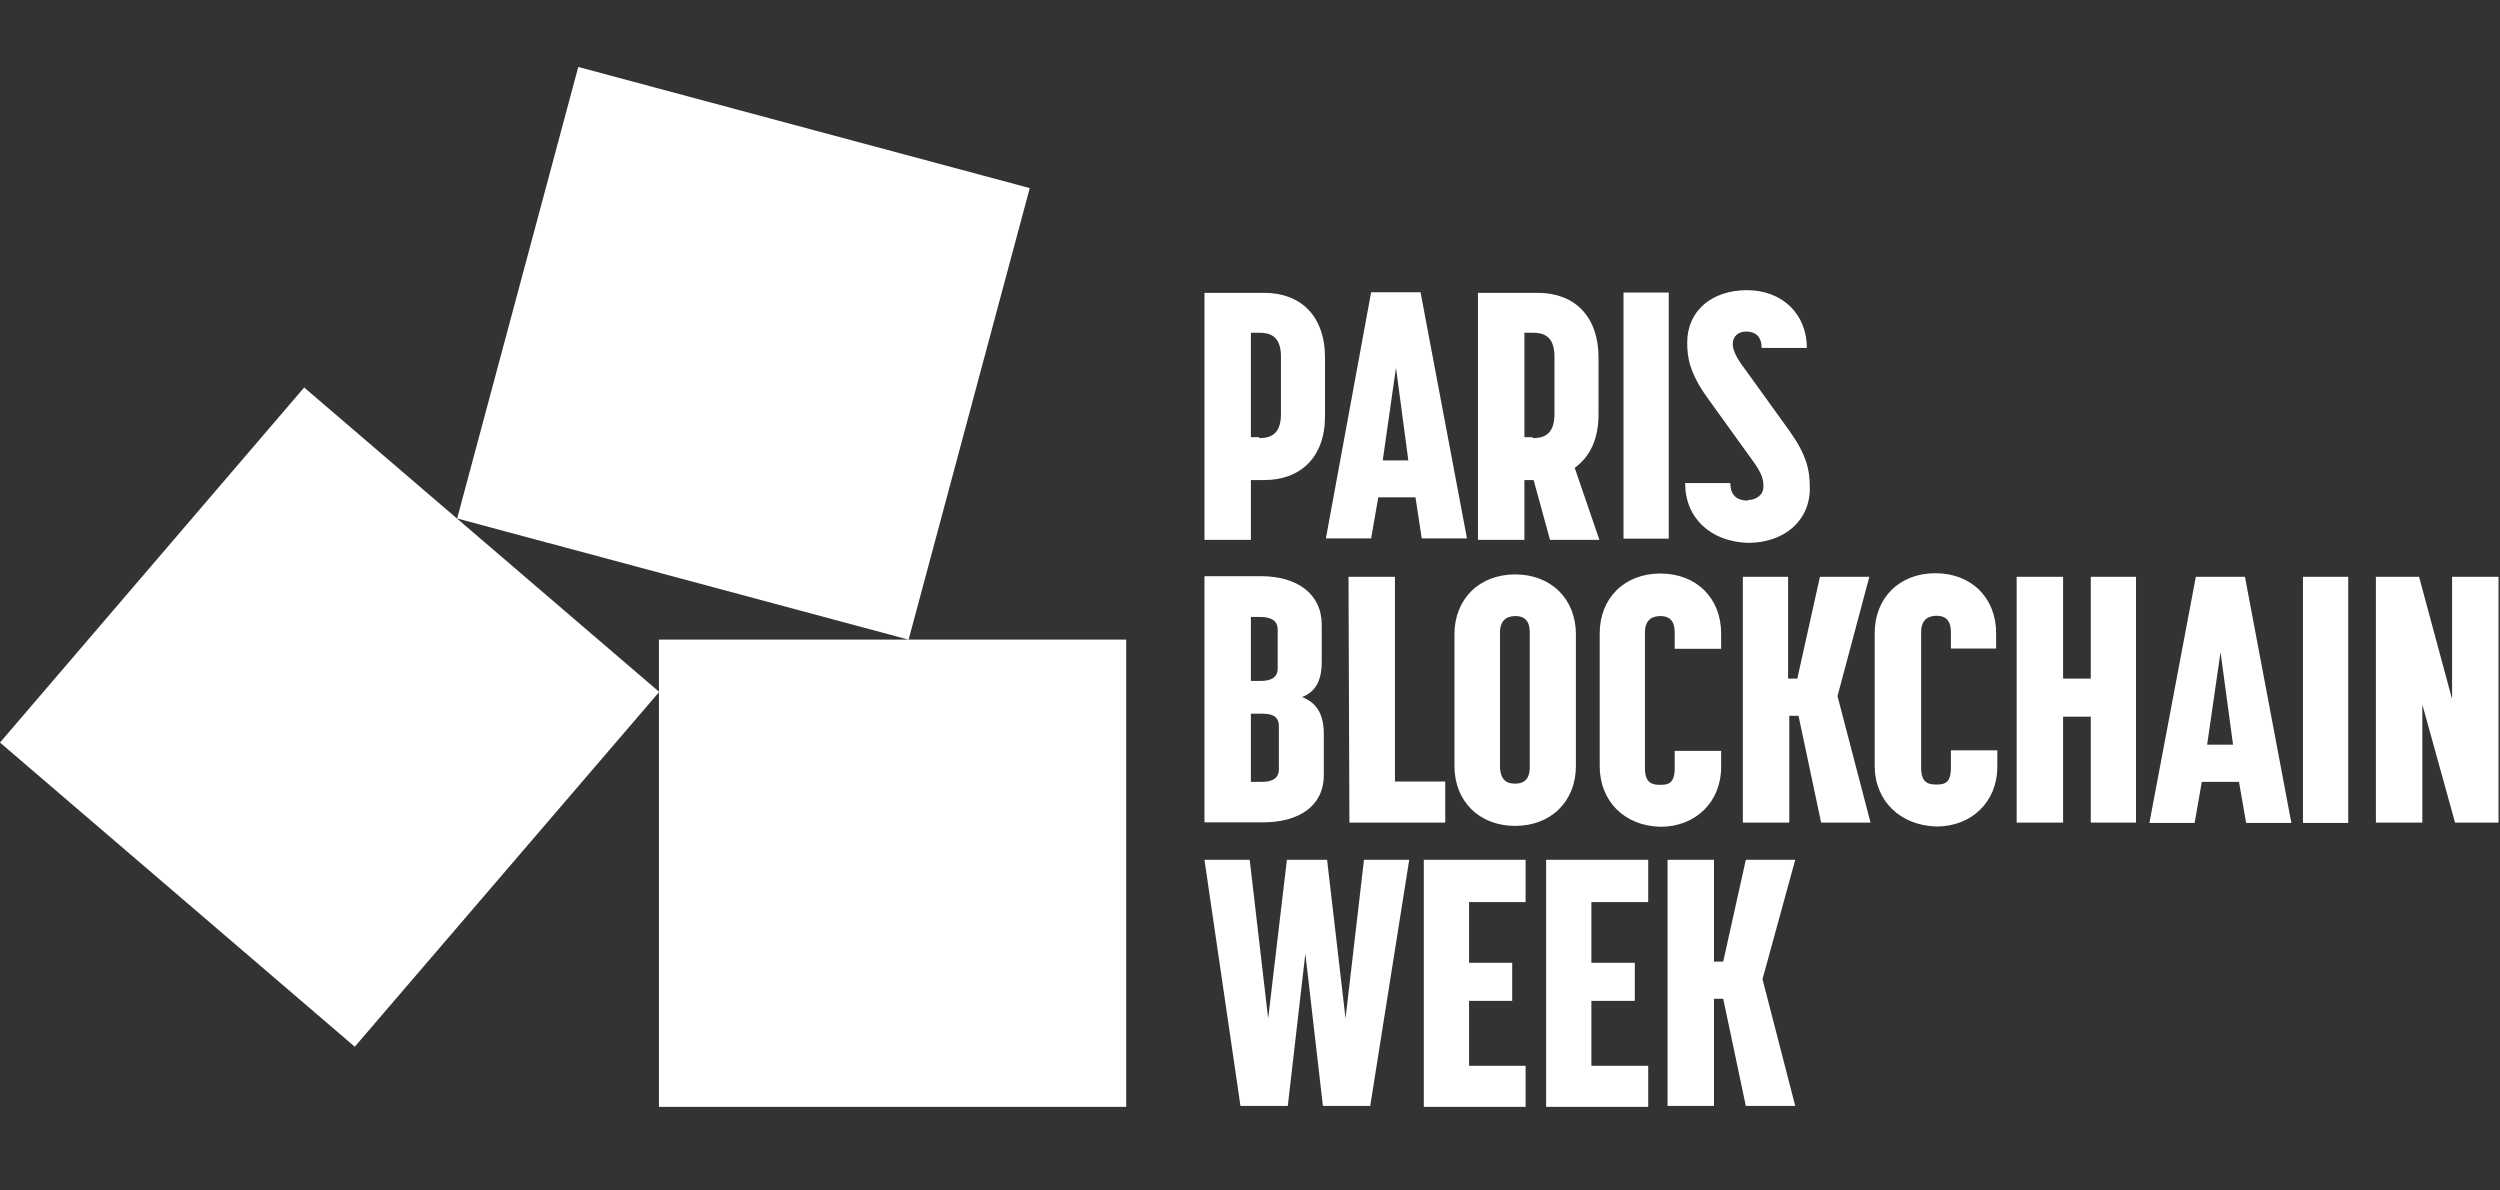 <svg xmlns="http://www.w3.org/2000/svg" viewBox="0 0 84 40"><rect x="0" y="0" width="84" height="40" fill="#333333" stroke="none"/><defs><style>.st0 { fill: #fff; }</style></defs><path class="st0" d="M58.66 28.89l-.76 3.42h-.31v-3.42h-1.56v8.27h1.56v-3.6h.31l.76 3.6h1.66l-1.1-4.26 1.1-4.01h-1.66zM51.95 37.19h3.43v-1.38h-1.91v-2.18h1.46v-1.28h-1.46v-2.04h1.91v-1.42h-3.43v8.3zM47.84 37.19h3.42v-1.38h-1.9v-2.18h1.45v-1.28h-1.45v-2.04h1.9v-1.42h-3.42v8.3zM45.21 34.22l-.62-5.33h-1.35l-.63 5.33-.62-5.33h-1.52l1.21 8.27h1.59l.59-5.12.59 5.12h1.59l1.31-8.27h-1.52l-.62 5.33zM34.6 6.32l-15.17-4.07-4.07 15.17 15.16 4.07h-8.38v1.75l-11.92-10.22-10.22 11.93 11.92 10.22 10.22-11.91v13.93h15.7v-15.7h-7.31l4.07-15.17zM82.39 19.38v4.11l-1.11-4.11h-1.45v8.26h1.56v-3.97l1.1 3.97h1.46v-8.26h-1.56zM77.38 19.38h1.52v8.27h-1.52zM73.78 19.38l-1.56 8.27h1.52l.24-1.38h1.25l.24 1.38h1.52l-1.56-8.27h-1.66zm.38 5.64l.45-3.11.42 3.11h-.86zM70.25 22.8h-.93v-3.42h-1.56v8.26h1.56v-3.56h.93v3.56h1.52v-8.26h-1.52v3.42zM62.81 19.38h-1.66l-.76 3.42h-.31v-3.42h-1.52v8.26h1.56v-3.59h.31l.76 3.59h1.66l-1.11-4.25 1.07-4.01zM45.31 19.38l.03 8.26h3.22v-1.38h-1.69v-6.88h-1.56zM44.48 26.05v-1.38c0-.73-.28-1.07-.73-1.25.45-.17.66-.55.66-1.18v-1.25c0-1.04-.83-1.63-2.04-1.63h-1.9v8.27h1.97c1.21 0 2.04-.55 2.04-1.59zm-2.45-5.32h.31c.28 0 .59.07.59.42v1.31c0 .38-.35.42-.59.42h-.31v-2.14zm0 5.53v-2.28h.35c.28 0 .59.03.59.42v1.45c0 .38-.35.42-.59.42h-.35zM48.87 25.74c0 1.18.83 2.01 2.04 2.01s2.04-.83 2.04-2.01v-4.43c0-1.18-.83-2.01-2.04-2.01s-2.04.83-2.04 2.01v4.43zm1.53-4.49c0-.48.31-.55.52-.55s.48.07.48.55v4.53c0 .48-.28.55-.48.55s-.48-.03-.52-.52v-4.57zM65.55 25.81c0 .52-.24.55-.48.55s-.52-.03-.52-.55v-4.57c0-.48.31-.55.52-.55s.48.07.48.55v.55h1.52v-.52c0-1.18-.83-2.01-2.04-2.01s-2.04.83-2.04 2.01v4.46c0 1.18.86 2.01 2.08 2.04 1.18 0 2.04-.83 2.04-2.01v-.55h-1.56v.59zM57.83 25.78v-.55h-1.56v.59c0 .52-.24.55-.48.55s-.52-.03-.52-.55v-4.57c0-.48.31-.55.52-.55s.48.07.48.55v.55h1.56v-.52c0-1.18-.83-2.01-2.04-2.01s-2.04.83-2.04 2.01v4.46c0 1.18.83 2.01 2.04 2.04 1.18 0 2.04-.83 2.04-2.01zM54.55 9.83h1.52v8.27h-1.52zM51.22 16.13h.31l.55 2.01h1.66l-.83-2.42c.52-.38.8-.97.8-1.8v-1.9c0-1.42-.83-2.18-2.04-2.18h-2.01v8.3h1.56v-2.01zm0-4.95h.28c.35 0 .73.1.73.8v1.94c0 .73-.42.8-.73.8v-.03h-.28v-3.49zM46.31 16.71h1.25l.21 1.38h1.52l-1.56-8.27h-1.66l-1.52 8.27h1.52l.24-1.38zm.59-4.39l.42 3.15h-.86l.45-3.15zM42.03 16.13h.45c1.21 0 2.04-.76 2.04-2.14v-1.97c0-1.42-.83-2.18-2.04-2.18h-2.01v8.3h1.56v-2.01zm0-4.95h.28c.35 0 .73.1.73.8v1.94c0 .73-.42.8-.73.8v-.03h-.28v-3.49zM58.73 16.82c-.28 0-.59-.1-.59-.59h-1.52c0 1.18.86 1.97 2.11 2.01 1.21 0 2.08-.73 2.08-1.83 0-.62-.1-1.11-.69-1.94l-1.52-2.11c-.24-.31-.38-.59-.38-.8 0-.28.21-.42.45-.42s.52.1.52.55h1.52c0-1.14-.83-1.94-2.01-1.94s-2.01.69-2.01 1.76c0 .48.07 1 .66 1.83l1.52 2.11c.35.48.38.66.38.9 0 .31-.28.45-.52.45z"/></svg>